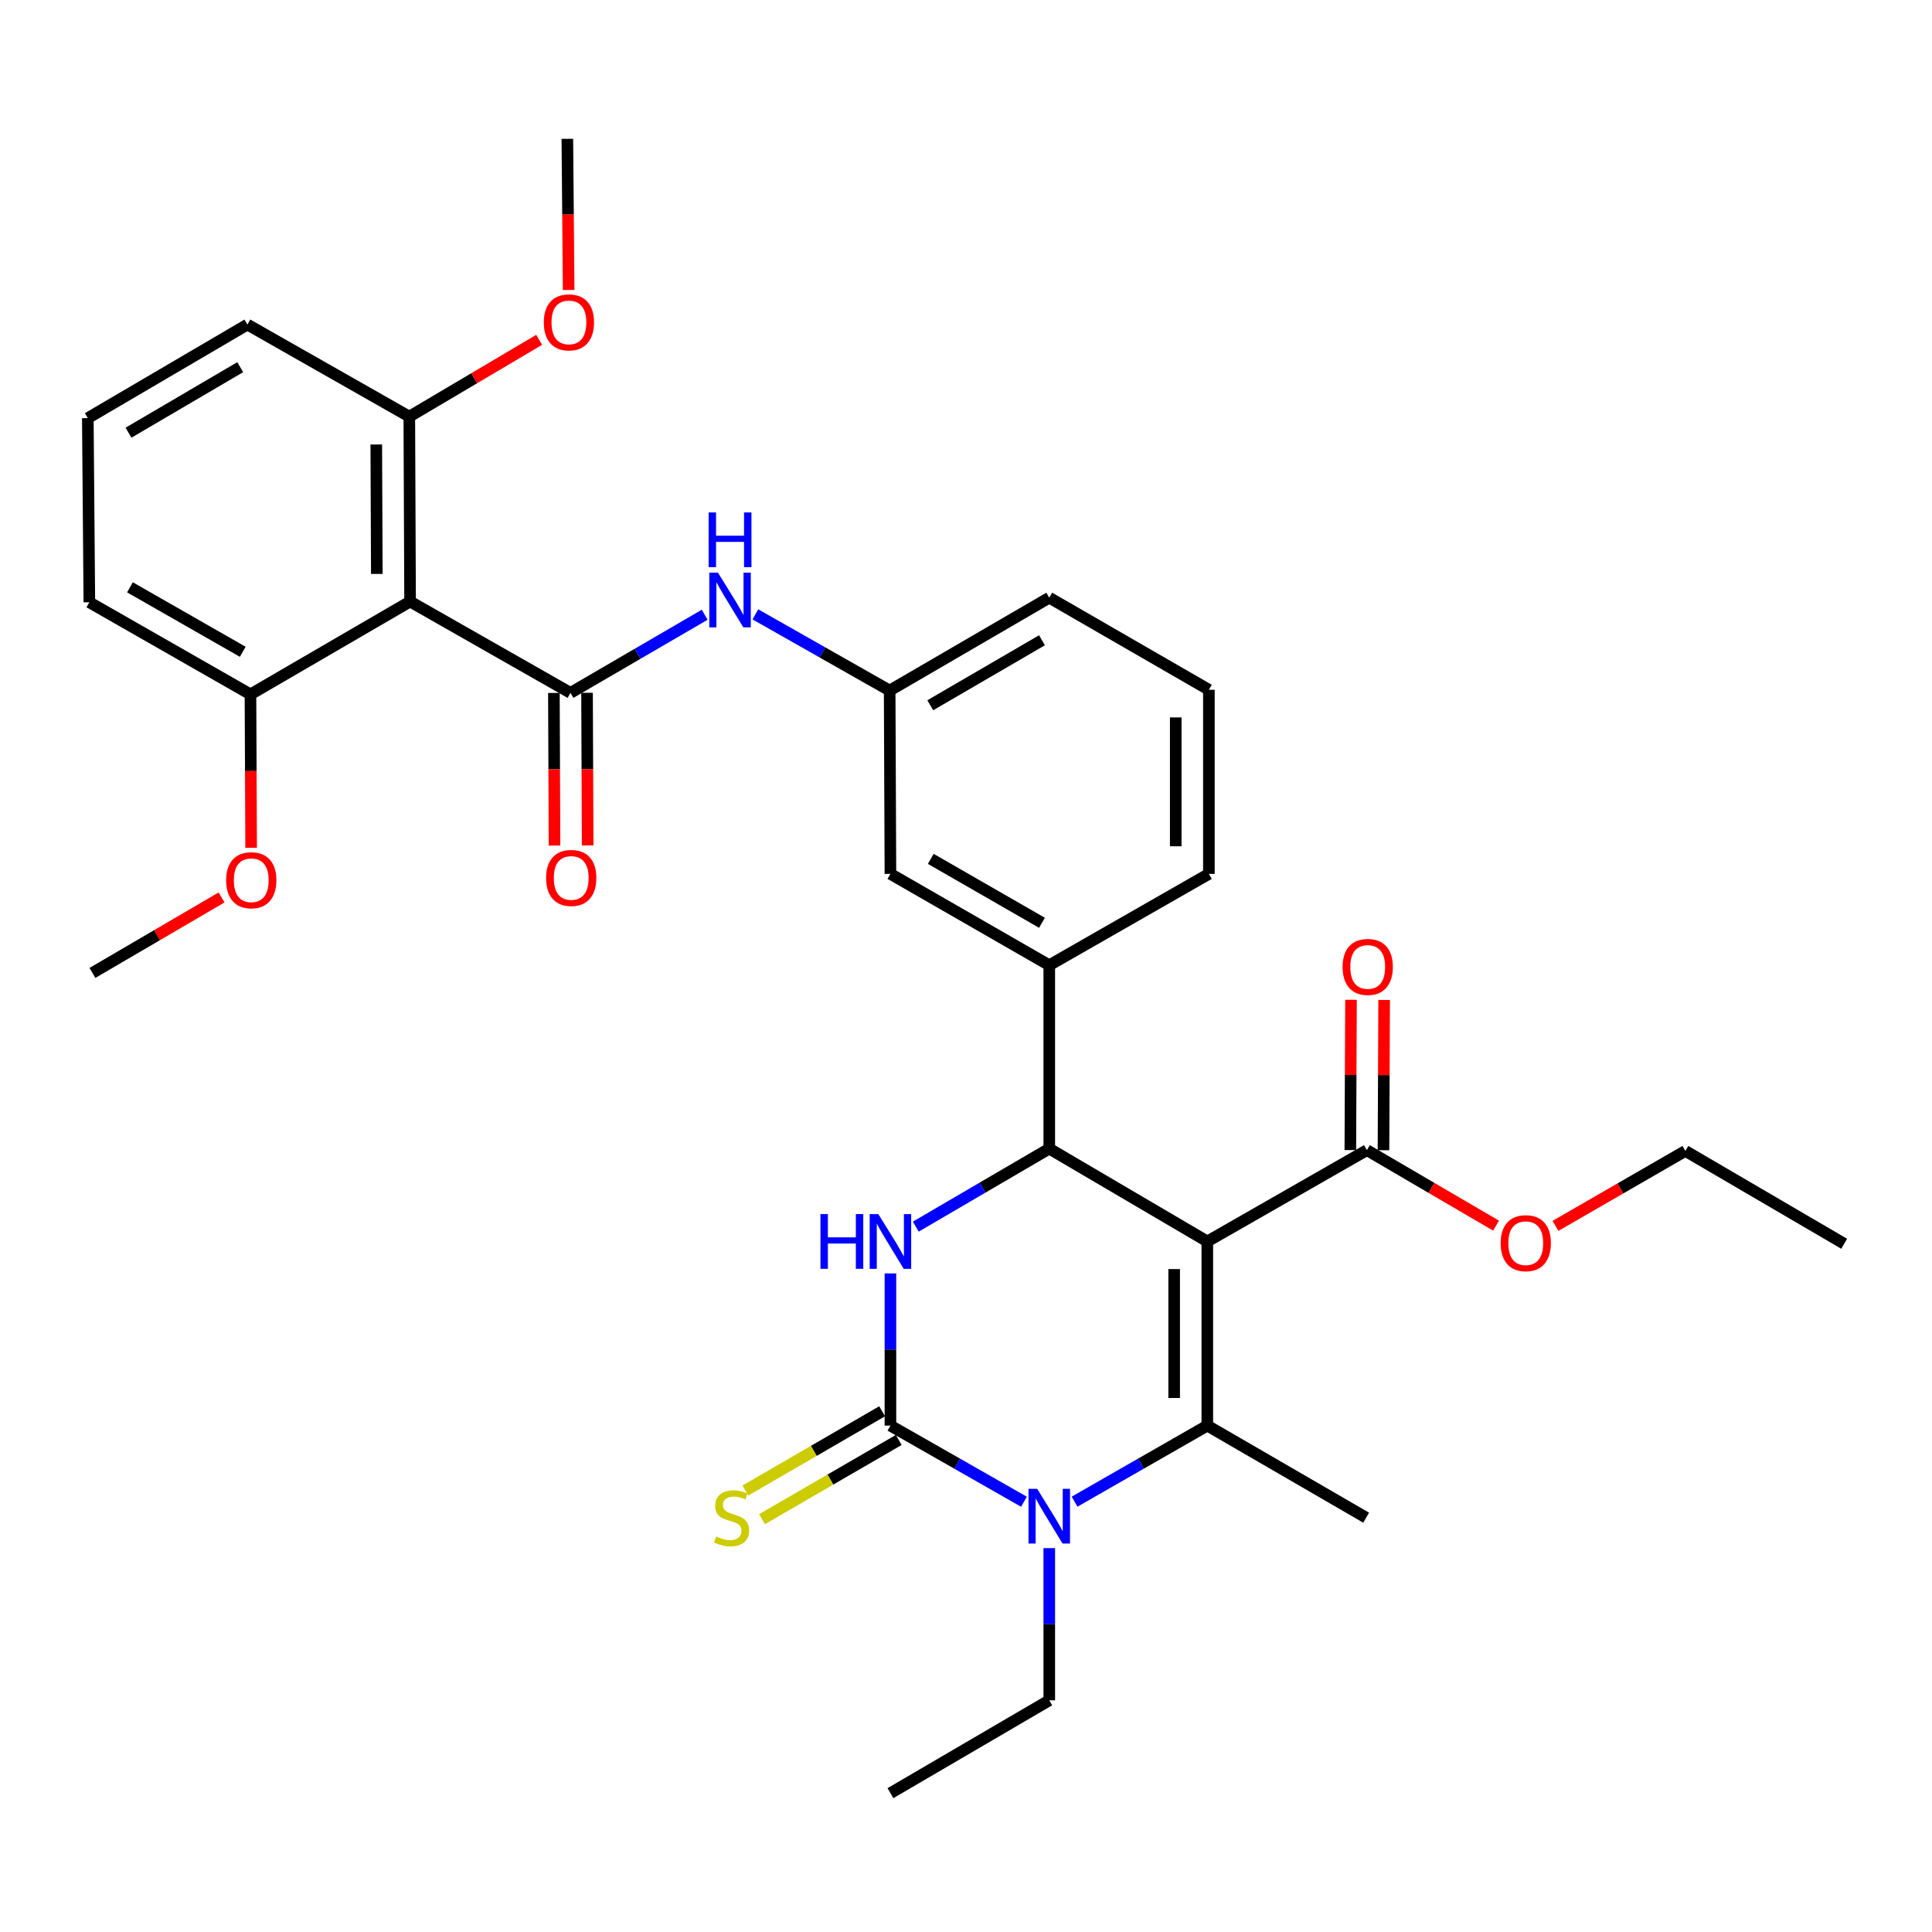 <?xml version='1.0' encoding='iso-8859-1'?>
<svg version='1.1' baseProfile='full'
              xmlns='http://www.w3.org/2000/svg'
                      xmlns:rdkit='http://www.rdkit.org/xml'
                      xmlns:xlink='http://www.w3.org/1999/xlink'
                  xml:space='preserve'
width='1000px' height='1000px' viewBox='0 0 1000 1000'>
<!-- END OF HEADER -->
<rect style='opacity:1.0;fill:#FFFFFF;stroke:none' width='1000' height='1000' x='0' y='0'> </rect>
<path class='bond-0' d='M 624.904,642.575 L 624.904,737.895' style='fill:none;fill-rule:evenodd;stroke:#000000;stroke-width:6px;stroke-linecap:butt;stroke-linejoin:miter;stroke-opacity:1' />
<path class='bond-0' d='M 607.749,656.873 L 607.749,723.597' style='fill:none;fill-rule:evenodd;stroke:#000000;stroke-width:6px;stroke-linecap:butt;stroke-linejoin:miter;stroke-opacity:1' />
<path class='bond-3' d='M 624.904,642.575 L 543.099,594.529' style='fill:none;fill-rule:evenodd;stroke:#000000;stroke-width:6px;stroke-linecap:butt;stroke-linejoin:miter;stroke-opacity:1' />
<path class='bond-7' d='M 624.904,642.575 L 707.51,595.311' style='fill:none;fill-rule:evenodd;stroke:#000000;stroke-width:6px;stroke-linecap:butt;stroke-linejoin:miter;stroke-opacity:1' />
<path class='bond-2' d='M 624.904,737.895 L 590.55,757.58' style='fill:none;fill-rule:evenodd;stroke:#000000;stroke-width:6px;stroke-linecap:butt;stroke-linejoin:miter;stroke-opacity:1' />
<path class='bond-2' d='M 590.55,757.58 L 556.196,777.264' style='fill:none;fill-rule:evenodd;stroke:#0000FF;stroke-width:6px;stroke-linecap:butt;stroke-linejoin:miter;stroke-opacity:1' />
<path class='bond-17' d='M 624.904,737.895 L 707.119,785.55' style='fill:none;fill-rule:evenodd;stroke:#000000;stroke-width:6px;stroke-linecap:butt;stroke-linejoin:miter;stroke-opacity:1' />
<path class='bond-1' d='M 460.885,737.895 L 460.885,698.507' style='fill:none;fill-rule:evenodd;stroke:#000000;stroke-width:6px;stroke-linecap:butt;stroke-linejoin:miter;stroke-opacity:1' />
<path class='bond-1' d='M 460.885,698.507 L 460.885,659.118' style='fill:none;fill-rule:evenodd;stroke:#0000FF;stroke-width:6px;stroke-linecap:butt;stroke-linejoin:miter;stroke-opacity:1' />
<path class='bond-10' d='M 456.583,730.474 L 421.199,750.981' style='fill:none;fill-rule:evenodd;stroke:#000000;stroke-width:6px;stroke-linecap:butt;stroke-linejoin:miter;stroke-opacity:1' />
<path class='bond-10' d='M 421.199,750.981 L 385.815,771.489' style='fill:none;fill-rule:evenodd;stroke:#CCCC00;stroke-width:6px;stroke-linecap:butt;stroke-linejoin:miter;stroke-opacity:1' />
<path class='bond-10' d='M 465.186,745.317 L 429.802,765.824' style='fill:none;fill-rule:evenodd;stroke:#000000;stroke-width:6px;stroke-linecap:butt;stroke-linejoin:miter;stroke-opacity:1' />
<path class='bond-10' d='M 429.802,765.824 L 394.417,786.332' style='fill:none;fill-rule:evenodd;stroke:#CCCC00;stroke-width:6px;stroke-linecap:butt;stroke-linejoin:miter;stroke-opacity:1' />
<path class='bond-33' d='M 460.885,737.895 L 495.439,757.596' style='fill:none;fill-rule:evenodd;stroke:#000000;stroke-width:6px;stroke-linecap:butt;stroke-linejoin:miter;stroke-opacity:1' />
<path class='bond-33' d='M 495.439,757.596 L 529.993,777.297' style='fill:none;fill-rule:evenodd;stroke:#0000FF;stroke-width:6px;stroke-linecap:butt;stroke-linejoin:miter;stroke-opacity:1' />
<path class='bond-18' d='M 543.099,801.312 L 543.099,840.7' style='fill:none;fill-rule:evenodd;stroke:#0000FF;stroke-width:6px;stroke-linecap:butt;stroke-linejoin:miter;stroke-opacity:1' />
<path class='bond-18' d='M 543.099,840.7 L 543.099,880.089' style='fill:none;fill-rule:evenodd;stroke:#000000;stroke-width:6px;stroke-linecap:butt;stroke-linejoin:miter;stroke-opacity:1' />
<path class='bond-4' d='M 543.099,594.529 L 508.552,614.718' style='fill:none;fill-rule:evenodd;stroke:#000000;stroke-width:6px;stroke-linecap:butt;stroke-linejoin:miter;stroke-opacity:1' />
<path class='bond-4' d='M 508.552,614.718 L 474.005,634.907' style='fill:none;fill-rule:evenodd;stroke:#0000FF;stroke-width:6px;stroke-linecap:butt;stroke-linejoin:miter;stroke-opacity:1' />
<path class='bond-8' d='M 543.099,594.529 L 543.099,499.6' style='fill:none;fill-rule:evenodd;stroke:#000000;stroke-width:6px;stroke-linecap:butt;stroke-linejoin:miter;stroke-opacity:1' />
<path class='bond-5' d='M 295.273,358.626 L 330.006,338.409' style='fill:none;fill-rule:evenodd;stroke:#000000;stroke-width:6px;stroke-linecap:butt;stroke-linejoin:miter;stroke-opacity:1' />
<path class='bond-5' d='M 330.006,338.409 L 364.74,318.193' style='fill:none;fill-rule:evenodd;stroke:#0000FF;stroke-width:6px;stroke-linecap:butt;stroke-linejoin:miter;stroke-opacity:1' />
<path class='bond-6' d='M 295.273,358.626 L 212.258,311.352' style='fill:none;fill-rule:evenodd;stroke:#000000;stroke-width:6px;stroke-linecap:butt;stroke-linejoin:miter;stroke-opacity:1' />
<path class='bond-11' d='M 286.695,358.661 L 286.856,398.16' style='fill:none;fill-rule:evenodd;stroke:#000000;stroke-width:6px;stroke-linecap:butt;stroke-linejoin:miter;stroke-opacity:1' />
<path class='bond-11' d='M 286.856,398.16 L 287.018,437.659' style='fill:none;fill-rule:evenodd;stroke:#FF0000;stroke-width:6px;stroke-linecap:butt;stroke-linejoin:miter;stroke-opacity:1' />
<path class='bond-11' d='M 303.851,358.591 L 304.012,398.09' style='fill:none;fill-rule:evenodd;stroke:#000000;stroke-width:6px;stroke-linecap:butt;stroke-linejoin:miter;stroke-opacity:1' />
<path class='bond-11' d='M 304.012,398.09 L 304.173,437.589' style='fill:none;fill-rule:evenodd;stroke:#FF0000;stroke-width:6px;stroke-linecap:butt;stroke-linejoin:miter;stroke-opacity:1' />
<path class='bond-12' d='M 212.258,311.352 L 211.857,215.641' style='fill:none;fill-rule:evenodd;stroke:#000000;stroke-width:6px;stroke-linecap:butt;stroke-linejoin:miter;stroke-opacity:1' />
<path class='bond-12' d='M 195.042,297.067 L 194.762,230.069' style='fill:none;fill-rule:evenodd;stroke:#000000;stroke-width:6px;stroke-linecap:butt;stroke-linejoin:miter;stroke-opacity:1' />
<path class='bond-13' d='M 212.258,311.352 L 129.642,359.407' style='fill:none;fill-rule:evenodd;stroke:#000000;stroke-width:6px;stroke-linecap:butt;stroke-linejoin:miter;stroke-opacity:1' />
<path class='bond-16' d='M 716.088,595.348 L 716.26,556.46' style='fill:none;fill-rule:evenodd;stroke:#000000;stroke-width:6px;stroke-linecap:butt;stroke-linejoin:miter;stroke-opacity:1' />
<path class='bond-16' d='M 716.26,556.46 L 716.432,517.571' style='fill:none;fill-rule:evenodd;stroke:#FF0000;stroke-width:6px;stroke-linecap:butt;stroke-linejoin:miter;stroke-opacity:1' />
<path class='bond-16' d='M 698.932,595.273 L 699.104,556.384' style='fill:none;fill-rule:evenodd;stroke:#000000;stroke-width:6px;stroke-linecap:butt;stroke-linejoin:miter;stroke-opacity:1' />
<path class='bond-16' d='M 699.104,556.384 L 699.276,517.495' style='fill:none;fill-rule:evenodd;stroke:#FF0000;stroke-width:6px;stroke-linecap:butt;stroke-linejoin:miter;stroke-opacity:1' />
<path class='bond-19' d='M 707.51,595.311 L 740.932,614.851' style='fill:none;fill-rule:evenodd;stroke:#000000;stroke-width:6px;stroke-linecap:butt;stroke-linejoin:miter;stroke-opacity:1' />
<path class='bond-19' d='M 740.932,614.851 L 774.353,634.392' style='fill:none;fill-rule:evenodd;stroke:#FF0000;stroke-width:6px;stroke-linecap:butt;stroke-linejoin:miter;stroke-opacity:1' />
<path class='bond-14' d='M 543.099,499.6 L 460.885,452.326' style='fill:none;fill-rule:evenodd;stroke:#000000;stroke-width:6px;stroke-linecap:butt;stroke-linejoin:miter;stroke-opacity:1' />
<path class='bond-14' d='M 539.319,477.636 L 481.769,444.544' style='fill:none;fill-rule:evenodd;stroke:#000000;stroke-width:6px;stroke-linecap:butt;stroke-linejoin:miter;stroke-opacity:1' />
<path class='bond-22' d='M 543.099,499.6 L 625.715,452.326' style='fill:none;fill-rule:evenodd;stroke:#000000;stroke-width:6px;stroke-linecap:butt;stroke-linejoin:miter;stroke-opacity:1' />
<path class='bond-9' d='M 390.984,317.992 L 425.734,337.709' style='fill:none;fill-rule:evenodd;stroke:#0000FF;stroke-width:6px;stroke-linecap:butt;stroke-linejoin:miter;stroke-opacity:1' />
<path class='bond-9' d='M 425.734,337.709 L 460.484,357.425' style='fill:none;fill-rule:evenodd;stroke:#000000;stroke-width:6px;stroke-linecap:butt;stroke-linejoin:miter;stroke-opacity:1' />
<path class='bond-20' d='M 211.857,215.641 L 245.465,195.766' style='fill:none;fill-rule:evenodd;stroke:#000000;stroke-width:6px;stroke-linecap:butt;stroke-linejoin:miter;stroke-opacity:1' />
<path class='bond-20' d='M 245.465,195.766 L 279.073,175.892' style='fill:none;fill-rule:evenodd;stroke:#FF0000;stroke-width:6px;stroke-linecap:butt;stroke-linejoin:miter;stroke-opacity:1' />
<path class='bond-26' d='M 211.857,215.641 L 128.051,167.986' style='fill:none;fill-rule:evenodd;stroke:#000000;stroke-width:6px;stroke-linecap:butt;stroke-linejoin:miter;stroke-opacity:1' />
<path class='bond-21' d='M 129.642,359.407 L 129.812,399.106' style='fill:none;fill-rule:evenodd;stroke:#000000;stroke-width:6px;stroke-linecap:butt;stroke-linejoin:miter;stroke-opacity:1' />
<path class='bond-21' d='M 129.812,399.106 L 129.981,438.805' style='fill:none;fill-rule:evenodd;stroke:#FF0000;stroke-width:6px;stroke-linecap:butt;stroke-linejoin:miter;stroke-opacity:1' />
<path class='bond-25' d='M 129.642,359.407 L 46.246,311.743' style='fill:none;fill-rule:evenodd;stroke:#000000;stroke-width:6px;stroke-linecap:butt;stroke-linejoin:miter;stroke-opacity:1' />
<path class='bond-25' d='M 125.646,337.363 L 67.268,303.998' style='fill:none;fill-rule:evenodd;stroke:#000000;stroke-width:6px;stroke-linecap:butt;stroke-linejoin:miter;stroke-opacity:1' />
<path class='bond-15' d='M 460.885,452.326 L 460.484,357.425' style='fill:none;fill-rule:evenodd;stroke:#000000;stroke-width:6px;stroke-linecap:butt;stroke-linejoin:miter;stroke-opacity:1' />
<path class='bond-27' d='M 460.484,357.425 L 543.099,309.36' style='fill:none;fill-rule:evenodd;stroke:#000000;stroke-width:6px;stroke-linecap:butt;stroke-linejoin:miter;stroke-opacity:1' />
<path class='bond-27' d='M 481.504,365.044 L 539.334,331.398' style='fill:none;fill-rule:evenodd;stroke:#000000;stroke-width:6px;stroke-linecap:butt;stroke-linejoin:miter;stroke-opacity:1' />
<path class='bond-31' d='M 543.099,880.089 L 460.885,928.144' style='fill:none;fill-rule:evenodd;stroke:#000000;stroke-width:6px;stroke-linecap:butt;stroke-linejoin:miter;stroke-opacity:1' />
<path class='bond-28' d='M 805.119,634.508 L 838.729,615.114' style='fill:none;fill-rule:evenodd;stroke:#FF0000;stroke-width:6px;stroke-linecap:butt;stroke-linejoin:miter;stroke-opacity:1' />
<path class='bond-28' d='M 838.729,615.114 L 872.34,595.72' style='fill:none;fill-rule:evenodd;stroke:#000000;stroke-width:6px;stroke-linecap:butt;stroke-linejoin:miter;stroke-opacity:1' />
<path class='bond-29' d='M 294.33,150.092 L 293.996,110.974' style='fill:none;fill-rule:evenodd;stroke:#FF0000;stroke-width:6px;stroke-linecap:butt;stroke-linejoin:miter;stroke-opacity:1' />
<path class='bond-29' d='M 293.996,110.974 L 293.662,71.856' style='fill:none;fill-rule:evenodd;stroke:#000000;stroke-width:6px;stroke-linecap:butt;stroke-linejoin:miter;stroke-opacity:1' />
<path class='bond-30' d='M 114.671,464.518 L 81.254,484.051' style='fill:none;fill-rule:evenodd;stroke:#FF0000;stroke-width:6px;stroke-linecap:butt;stroke-linejoin:miter;stroke-opacity:1' />
<path class='bond-30' d='M 81.254,484.051 L 47.837,503.584' style='fill:none;fill-rule:evenodd;stroke:#000000;stroke-width:6px;stroke-linecap:butt;stroke-linejoin:miter;stroke-opacity:1' />
<path class='bond-23' d='M 625.715,452.326 L 625.715,357.034' style='fill:none;fill-rule:evenodd;stroke:#000000;stroke-width:6px;stroke-linecap:butt;stroke-linejoin:miter;stroke-opacity:1' />
<path class='bond-23' d='M 608.559,438.032 L 608.559,371.328' style='fill:none;fill-rule:evenodd;stroke:#000000;stroke-width:6px;stroke-linecap:butt;stroke-linejoin:miter;stroke-opacity:1' />
<path class='bond-34' d='M 625.715,357.034 L 543.099,309.36' style='fill:none;fill-rule:evenodd;stroke:#000000;stroke-width:6px;stroke-linecap:butt;stroke-linejoin:miter;stroke-opacity:1' />
<path class='bond-24' d='M 45.455,216.423 L 46.246,311.743' style='fill:none;fill-rule:evenodd;stroke:#000000;stroke-width:6px;stroke-linecap:butt;stroke-linejoin:miter;stroke-opacity:1' />
<path class='bond-35' d='M 45.455,216.423 L 128.051,167.986' style='fill:none;fill-rule:evenodd;stroke:#000000;stroke-width:6px;stroke-linecap:butt;stroke-linejoin:miter;stroke-opacity:1' />
<path class='bond-35' d='M 66.522,223.956 L 124.34,190.05' style='fill:none;fill-rule:evenodd;stroke:#000000;stroke-width:6px;stroke-linecap:butt;stroke-linejoin:miter;stroke-opacity:1' />
<path class='bond-32' d='M 872.34,595.72 L 954.545,643.776' style='fill:none;fill-rule:evenodd;stroke:#000000;stroke-width:6px;stroke-linecap:butt;stroke-linejoin:miter;stroke-opacity:1' />
<path  class='atom-3' d='M 536.839 770.609
L 546.119 785.609
Q 547.039 787.089, 548.519 789.769
Q 549.999 792.449, 550.079 792.609
L 550.079 770.609
L 553.839 770.609
L 553.839 798.929
L 549.959 798.929
L 539.999 782.529
Q 538.839 780.609, 537.599 778.409
Q 536.399 776.209, 536.039 775.529
L 536.039 798.929
L 532.359 798.929
L 532.359 770.609
L 536.839 770.609
' fill='#0000FF'/>
<path  class='atom-5' d='M 424.665 628.415
L 428.505 628.415
L 428.505 640.455
L 442.985 640.455
L 442.985 628.415
L 446.825 628.415
L 446.825 656.735
L 442.985 656.735
L 442.985 643.655
L 428.505 643.655
L 428.505 656.735
L 424.665 656.735
L 424.665 628.415
' fill='#0000FF'/>
<path  class='atom-5' d='M 454.625 628.415
L 463.905 643.415
Q 464.825 644.895, 466.305 647.575
Q 467.785 650.255, 467.865 650.415
L 467.865 628.415
L 471.625 628.415
L 471.625 656.735
L 467.745 656.735
L 457.785 640.335
Q 456.625 638.415, 455.385 636.215
Q 454.185 634.015, 453.825 633.335
L 453.825 656.735
L 450.145 656.735
L 450.145 628.415
L 454.625 628.415
' fill='#0000FF'/>
<path  class='atom-10' d='M 371.609 296.391
L 380.889 311.391
Q 381.809 312.871, 383.289 315.551
Q 384.769 318.231, 384.849 318.391
L 384.849 296.391
L 388.609 296.391
L 388.609 324.711
L 384.729 324.711
L 374.769 308.311
Q 373.609 306.391, 372.369 304.191
Q 371.169 301.991, 370.809 301.311
L 370.809 324.711
L 367.129 324.711
L 367.129 296.391
L 371.609 296.391
' fill='#0000FF'/>
<path  class='atom-10' d='M 366.789 265.239
L 370.629 265.239
L 370.629 277.279
L 385.109 277.279
L 385.109 265.239
L 388.949 265.239
L 388.949 293.559
L 385.109 293.559
L 385.109 280.479
L 370.629 280.479
L 370.629 293.559
L 366.789 293.559
L 366.789 265.239
' fill='#0000FF'/>
<path  class='atom-11' d='M 370.66 795.27
Q 370.98 795.39, 372.3 795.95
Q 373.62 796.51, 375.06 796.87
Q 376.54 797.19, 377.98 797.19
Q 380.66 797.19, 382.22 795.91
Q 383.78 794.59, 383.78 792.31
Q 383.78 790.75, 382.98 789.79
Q 382.22 788.83, 381.02 788.31
Q 379.82 787.79, 377.82 787.19
Q 375.3 786.43, 373.78 785.71
Q 372.3 784.99, 371.22 783.47
Q 370.18 781.95, 370.18 779.39
Q 370.18 775.83, 372.58 773.63
Q 375.02 771.43, 379.82 771.43
Q 383.1 771.43, 386.82 772.99
L 385.9 776.07
Q 382.5 774.67, 379.94 774.67
Q 377.18 774.67, 375.66 775.83
Q 374.14 776.95, 374.18 778.91
Q 374.18 780.43, 374.94 781.35
Q 375.74 782.27, 376.86 782.79
Q 378.02 783.31, 379.94 783.91
Q 382.5 784.71, 384.02 785.51
Q 385.54 786.31, 386.62 787.95
Q 387.74 789.55, 387.74 792.31
Q 387.74 796.23, 385.1 798.35
Q 382.5 800.43, 378.14 800.43
Q 375.62 800.43, 373.7 799.87
Q 371.82 799.35, 369.58 798.43
L 370.66 795.27
' fill='#CCCC00'/>
<path  class='atom-12' d='M 282.664 454.417
Q 282.664 447.617, 286.024 443.817
Q 289.384 440.017, 295.664 440.017
Q 301.944 440.017, 305.304 443.817
Q 308.664 447.617, 308.664 454.417
Q 308.664 461.297, 305.264 465.217
Q 301.864 469.097, 295.664 469.097
Q 289.424 469.097, 286.024 465.217
Q 282.664 461.337, 282.664 454.417
M 295.664 465.897
Q 299.984 465.897, 302.304 463.017
Q 304.664 460.097, 304.664 454.417
Q 304.664 448.857, 302.304 446.057
Q 299.984 443.217, 295.664 443.217
Q 291.344 443.217, 288.984 446.017
Q 286.664 448.817, 286.664 454.417
Q 286.664 460.137, 288.984 463.017
Q 291.344 465.897, 295.664 465.897
' fill='#FF0000'/>
<path  class='atom-17' d='M 694.929 500.48
Q 694.929 493.68, 698.289 489.88
Q 701.649 486.08, 707.929 486.08
Q 714.209 486.08, 717.569 489.88
Q 720.929 493.68, 720.929 500.48
Q 720.929 507.36, 717.529 511.28
Q 714.129 515.16, 707.929 515.16
Q 701.689 515.16, 698.289 511.28
Q 694.929 507.4, 694.929 500.48
M 707.929 511.96
Q 712.249 511.96, 714.569 509.08
Q 716.929 506.16, 716.929 500.48
Q 716.929 494.92, 714.569 492.12
Q 712.249 489.28, 707.929 489.28
Q 703.609 489.28, 701.249 492.08
Q 698.929 494.88, 698.929 500.48
Q 698.929 506.2, 701.249 509.08
Q 703.609 511.96, 707.929 511.96
' fill='#FF0000'/>
<path  class='atom-20' d='M 776.734 643.465
Q 776.734 636.665, 780.094 632.865
Q 783.454 629.065, 789.734 629.065
Q 796.014 629.065, 799.374 632.865
Q 802.734 636.665, 802.734 643.465
Q 802.734 650.345, 799.334 654.265
Q 795.934 658.145, 789.734 658.145
Q 783.494 658.145, 780.094 654.265
Q 776.734 650.385, 776.734 643.465
M 789.734 654.945
Q 794.054 654.945, 796.374 652.065
Q 798.734 649.145, 798.734 643.465
Q 798.734 637.905, 796.374 635.105
Q 794.054 632.265, 789.734 632.265
Q 785.414 632.265, 783.054 635.065
Q 780.734 637.865, 780.734 643.465
Q 780.734 649.185, 783.054 652.065
Q 785.414 654.945, 789.734 654.945
' fill='#FF0000'/>
<path  class='atom-21' d='M 281.472 166.865
Q 281.472 160.065, 284.832 156.265
Q 288.192 152.465, 294.472 152.465
Q 300.752 152.465, 304.112 156.265
Q 307.472 160.065, 307.472 166.865
Q 307.472 173.745, 304.072 177.665
Q 300.672 181.545, 294.472 181.545
Q 288.232 181.545, 284.832 177.665
Q 281.472 173.785, 281.472 166.865
M 294.472 178.345
Q 298.792 178.345, 301.112 175.465
Q 303.472 172.545, 303.472 166.865
Q 303.472 161.305, 301.112 158.505
Q 298.792 155.665, 294.472 155.665
Q 290.152 155.665, 287.792 158.465
Q 285.472 161.265, 285.472 166.865
Q 285.472 172.585, 287.792 175.465
Q 290.152 178.345, 294.472 178.345
' fill='#FF0000'/>
<path  class='atom-22' d='M 117.052 455.608
Q 117.052 448.808, 120.412 445.008
Q 123.772 441.208, 130.052 441.208
Q 136.332 441.208, 139.692 445.008
Q 143.052 448.808, 143.052 455.608
Q 143.052 462.488, 139.652 466.408
Q 136.252 470.288, 130.052 470.288
Q 123.812 470.288, 120.412 466.408
Q 117.052 462.528, 117.052 455.608
M 130.052 467.088
Q 134.372 467.088, 136.692 464.208
Q 139.052 461.288, 139.052 455.608
Q 139.052 450.048, 136.692 447.248
Q 134.372 444.408, 130.052 444.408
Q 125.732 444.408, 123.372 447.208
Q 121.052 450.008, 121.052 455.608
Q 121.052 461.328, 123.372 464.208
Q 125.732 467.088, 130.052 467.088
' fill='#FF0000'/>
</svg>
